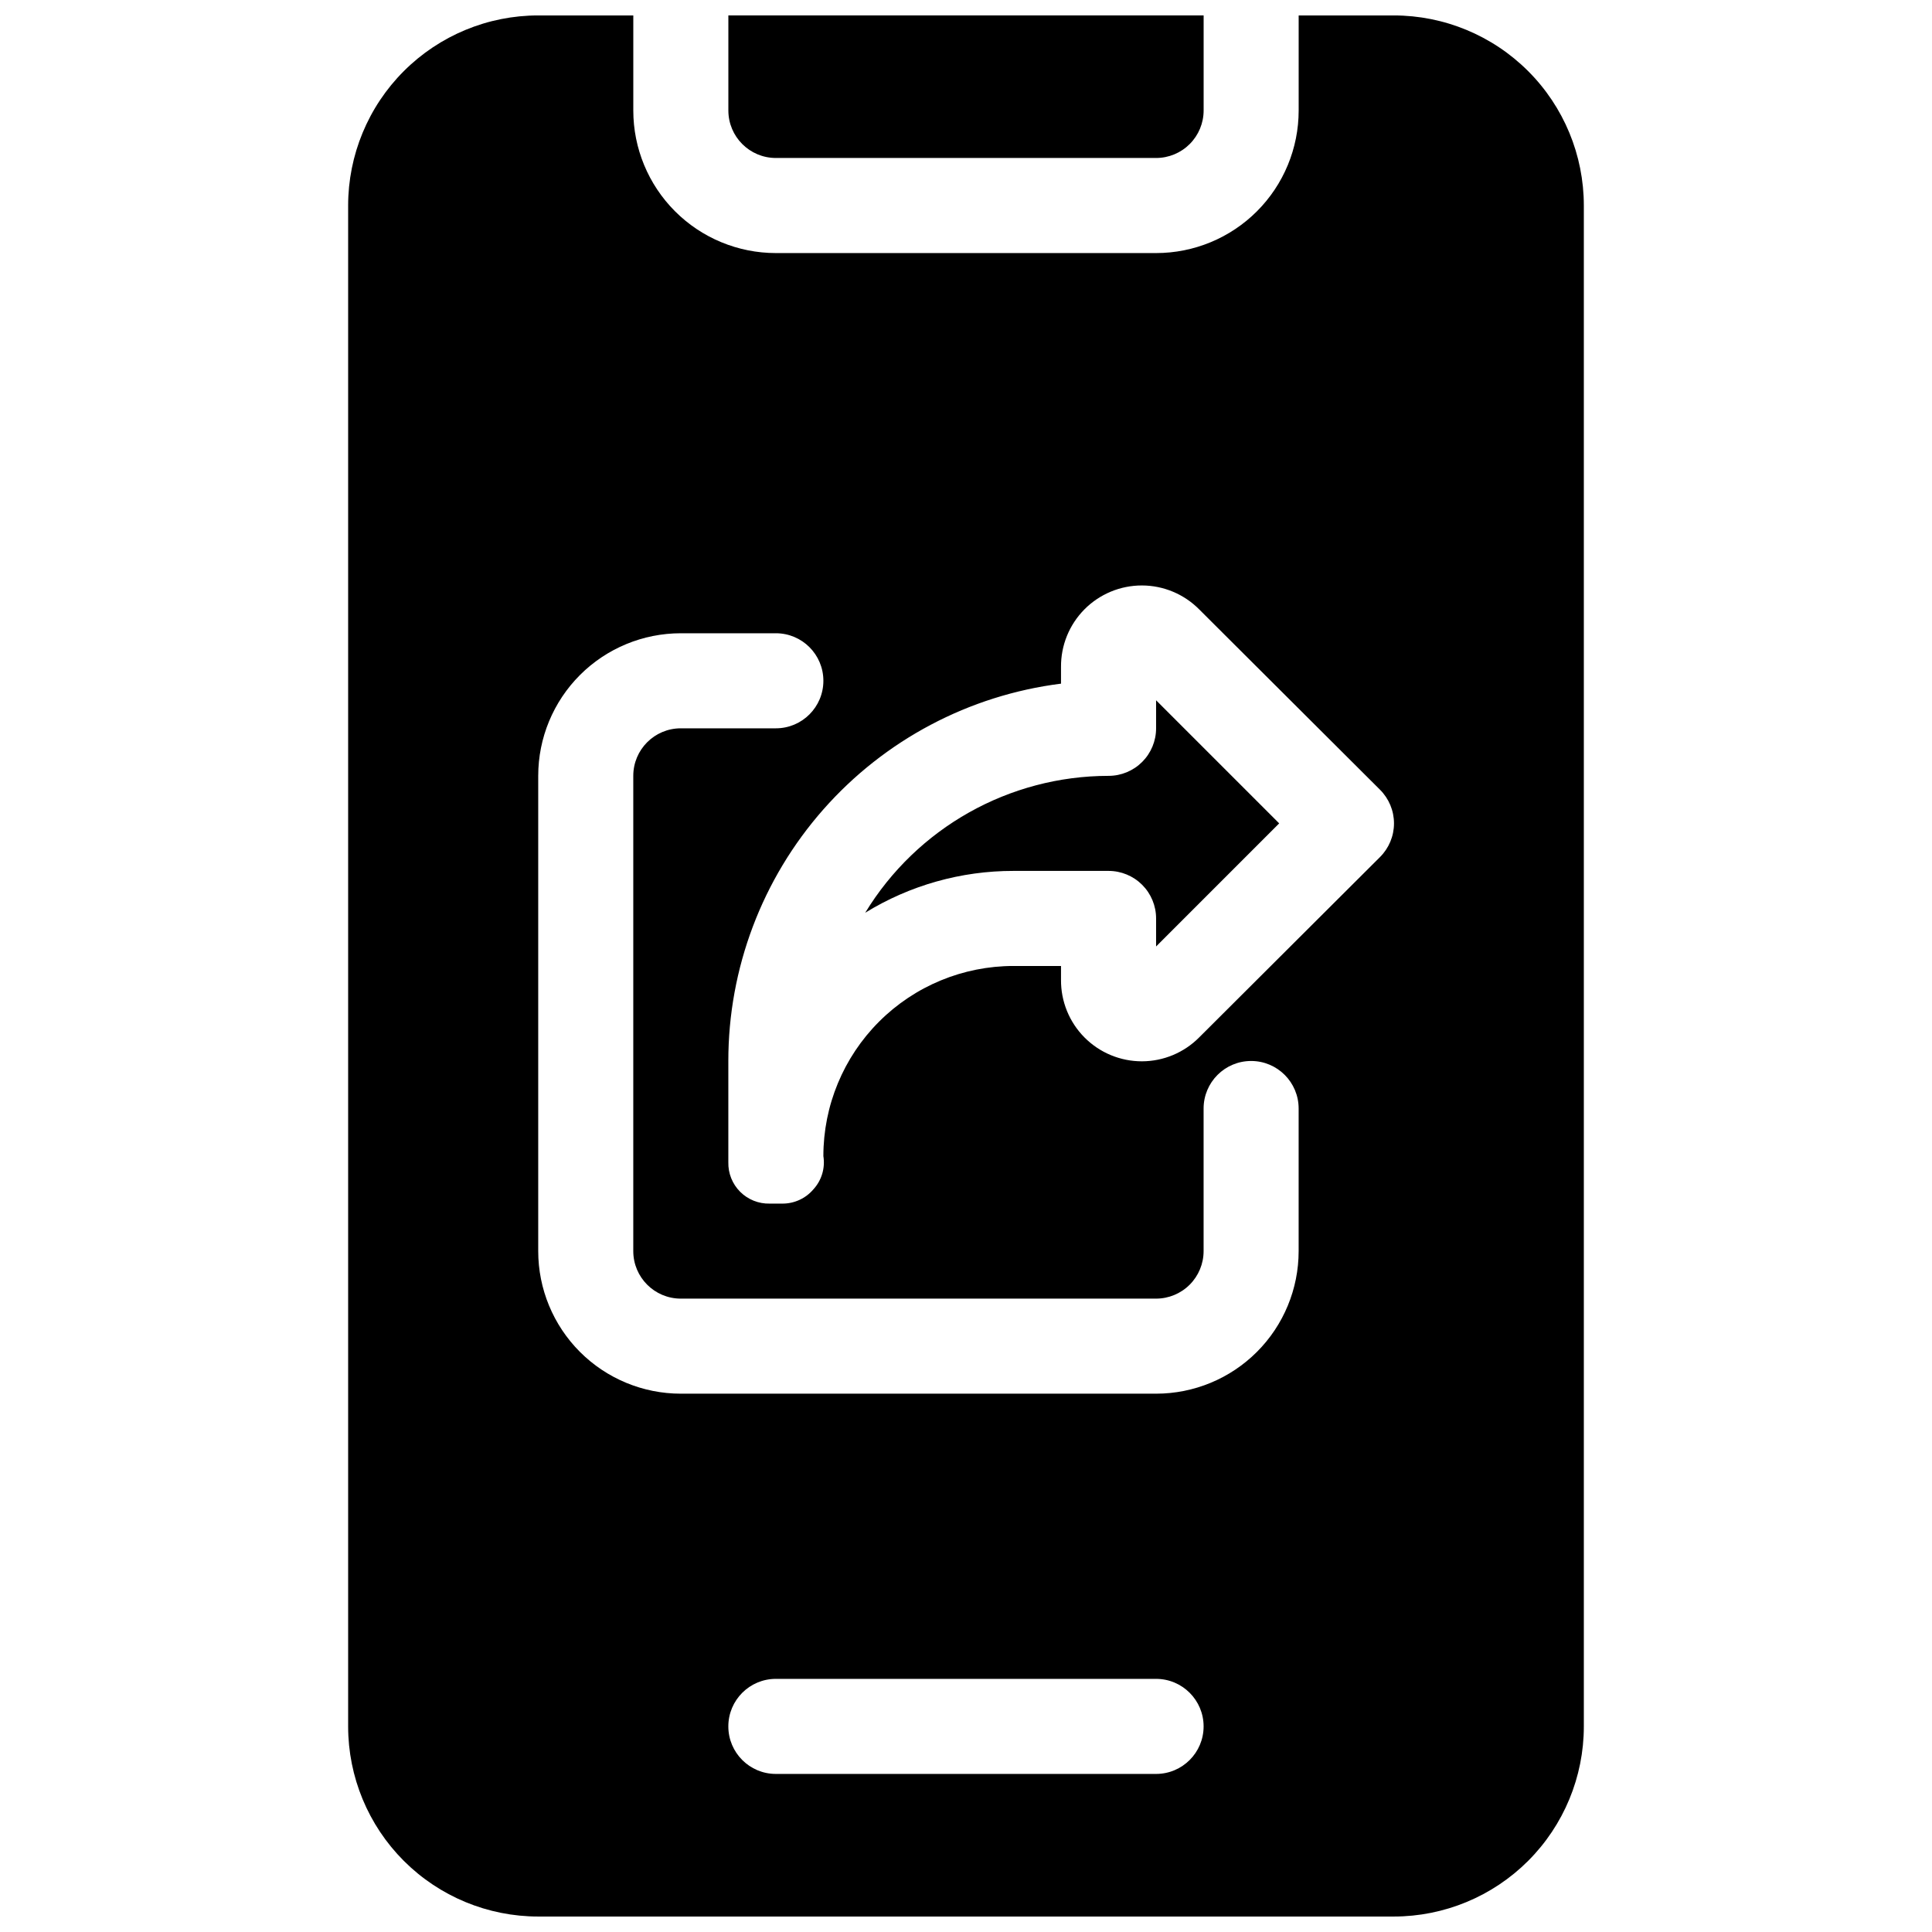 <?xml version="1.0" encoding="UTF-8"?>
<!-- Uploaded to: ICON Repo, www.svgrepo.com, Generator: ICON Repo Mixer Tools -->
<svg width="800px" height="800px" version="1.1" viewBox="144 144 512 512" xmlns="http://www.w3.org/2000/svg">
 <defs>
  <clipPath id="a">
   <path d="m236 148.09h328v503.81h-328z"/>
  </clipPath>
 </defs>
 <g clip-path="url(#a)">
  <path d="m488.16 148.09v25.191c0 10.02-3.981 19.633-11.066 26.719-7.086 7.086-16.695 11.066-26.719 11.066h-100.76c-10.02 0-19.633-3.981-26.719-11.066-7.086-7.086-11.066-16.699-11.066-26.719v-25.191h-25.191c-13.359 0-26.176 5.309-35.625 14.758-9.445 9.445-14.754 22.262-14.754 35.625v403.05c0 13.359 5.309 26.176 14.754 35.625 9.449 9.445 22.266 14.754 35.625 14.754h226.71c13.363 0 26.176-5.309 35.625-14.754 9.449-9.449 14.758-22.266 14.758-35.625v-403.05c0-13.363-5.309-26.18-14.758-35.625-9.449-9.449-22.262-14.758-35.625-14.758zm-138.55 466.02h100.76c6.957 0 12.598-5.641 12.598-12.594 0-6.957-5.641-12.598-12.598-12.598h-100.76c-6.957 0-12.594 5.641-12.594 12.598 0 6.953 5.637 12.594 12.594 12.594zm0-302.29h-25.191c-10.02 0-19.633 3.981-26.719 11.066-7.086 7.086-11.066 16.699-11.066 26.719v125.95c0 10.02 3.981 19.633 11.066 26.719 7.086 7.086 16.699 11.066 26.719 11.066h125.95c10.023 0 19.633-3.981 26.719-11.066 7.086-7.086 11.066-16.699 11.066-26.719v-37.785c0-6.957-5.637-12.598-12.594-12.598-6.957 0-12.594 5.641-12.594 12.598v37.785c0 3.34-1.328 6.543-3.691 8.906-2.363 2.363-5.566 3.688-8.906 3.688h-125.95c-6.953 0-12.594-5.637-12.594-12.594v-125.95c0-6.957 5.641-12.594 12.594-12.594h25.191c6.957 0 12.594-5.641 12.594-12.598 0-6.953-5.637-12.594-12.594-12.594zm-12.594 113.36v26.828c-0.07 2.93 1.062 5.758 3.133 7.828s4.898 3.199 7.824 3.133h3.402c3.148 0.004 6.144-1.379 8.184-3.781 2.184-2.379 3.156-5.629 2.644-8.816 0-13.359 5.309-26.176 14.758-35.625 9.449-9.449 22.262-14.754 35.625-14.754h12.594v3.652c-0.051 5.719 2.184 11.219 6.211 15.277 4.027 4.062 9.512 6.344 15.23 6.336s11.195-2.305 15.211-6.375l47.863-47.734c2.383-2.367 3.727-5.586 3.727-8.945 0-3.356-1.344-6.574-3.727-8.941l-47.863-47.734c-4.016-4.07-9.492-6.367-15.211-6.375-5.719-0.008-11.203 2.273-15.23 6.332-4.027 4.062-6.262 9.562-6.211 15.281v4.41c-24.355 3.066-46.754 14.922-62.984 33.336-16.234 18.414-25.188 42.121-25.18 66.668zm113.36-95.598 32.621 32.621-32.621 32.625v-7.434c0-3.34-1.328-6.543-3.688-8.906-2.363-2.359-5.566-3.688-8.906-3.688h-25.191c-13.875-0.02-27.48 3.816-39.297 11.082 13.703-22.508 38.137-36.25 64.488-36.273 3.34 0 6.543-1.328 8.906-3.688 2.359-2.363 3.688-5.566 3.688-8.906zm12.598-181.5v25.191c0 3.34-1.328 6.543-3.691 8.906-2.363 2.359-5.566 3.688-8.906 3.688h-100.76c-6.957 0-12.594-5.637-12.594-12.594v-25.191z" fill-rule="evenodd"/>
 </g>
</svg>